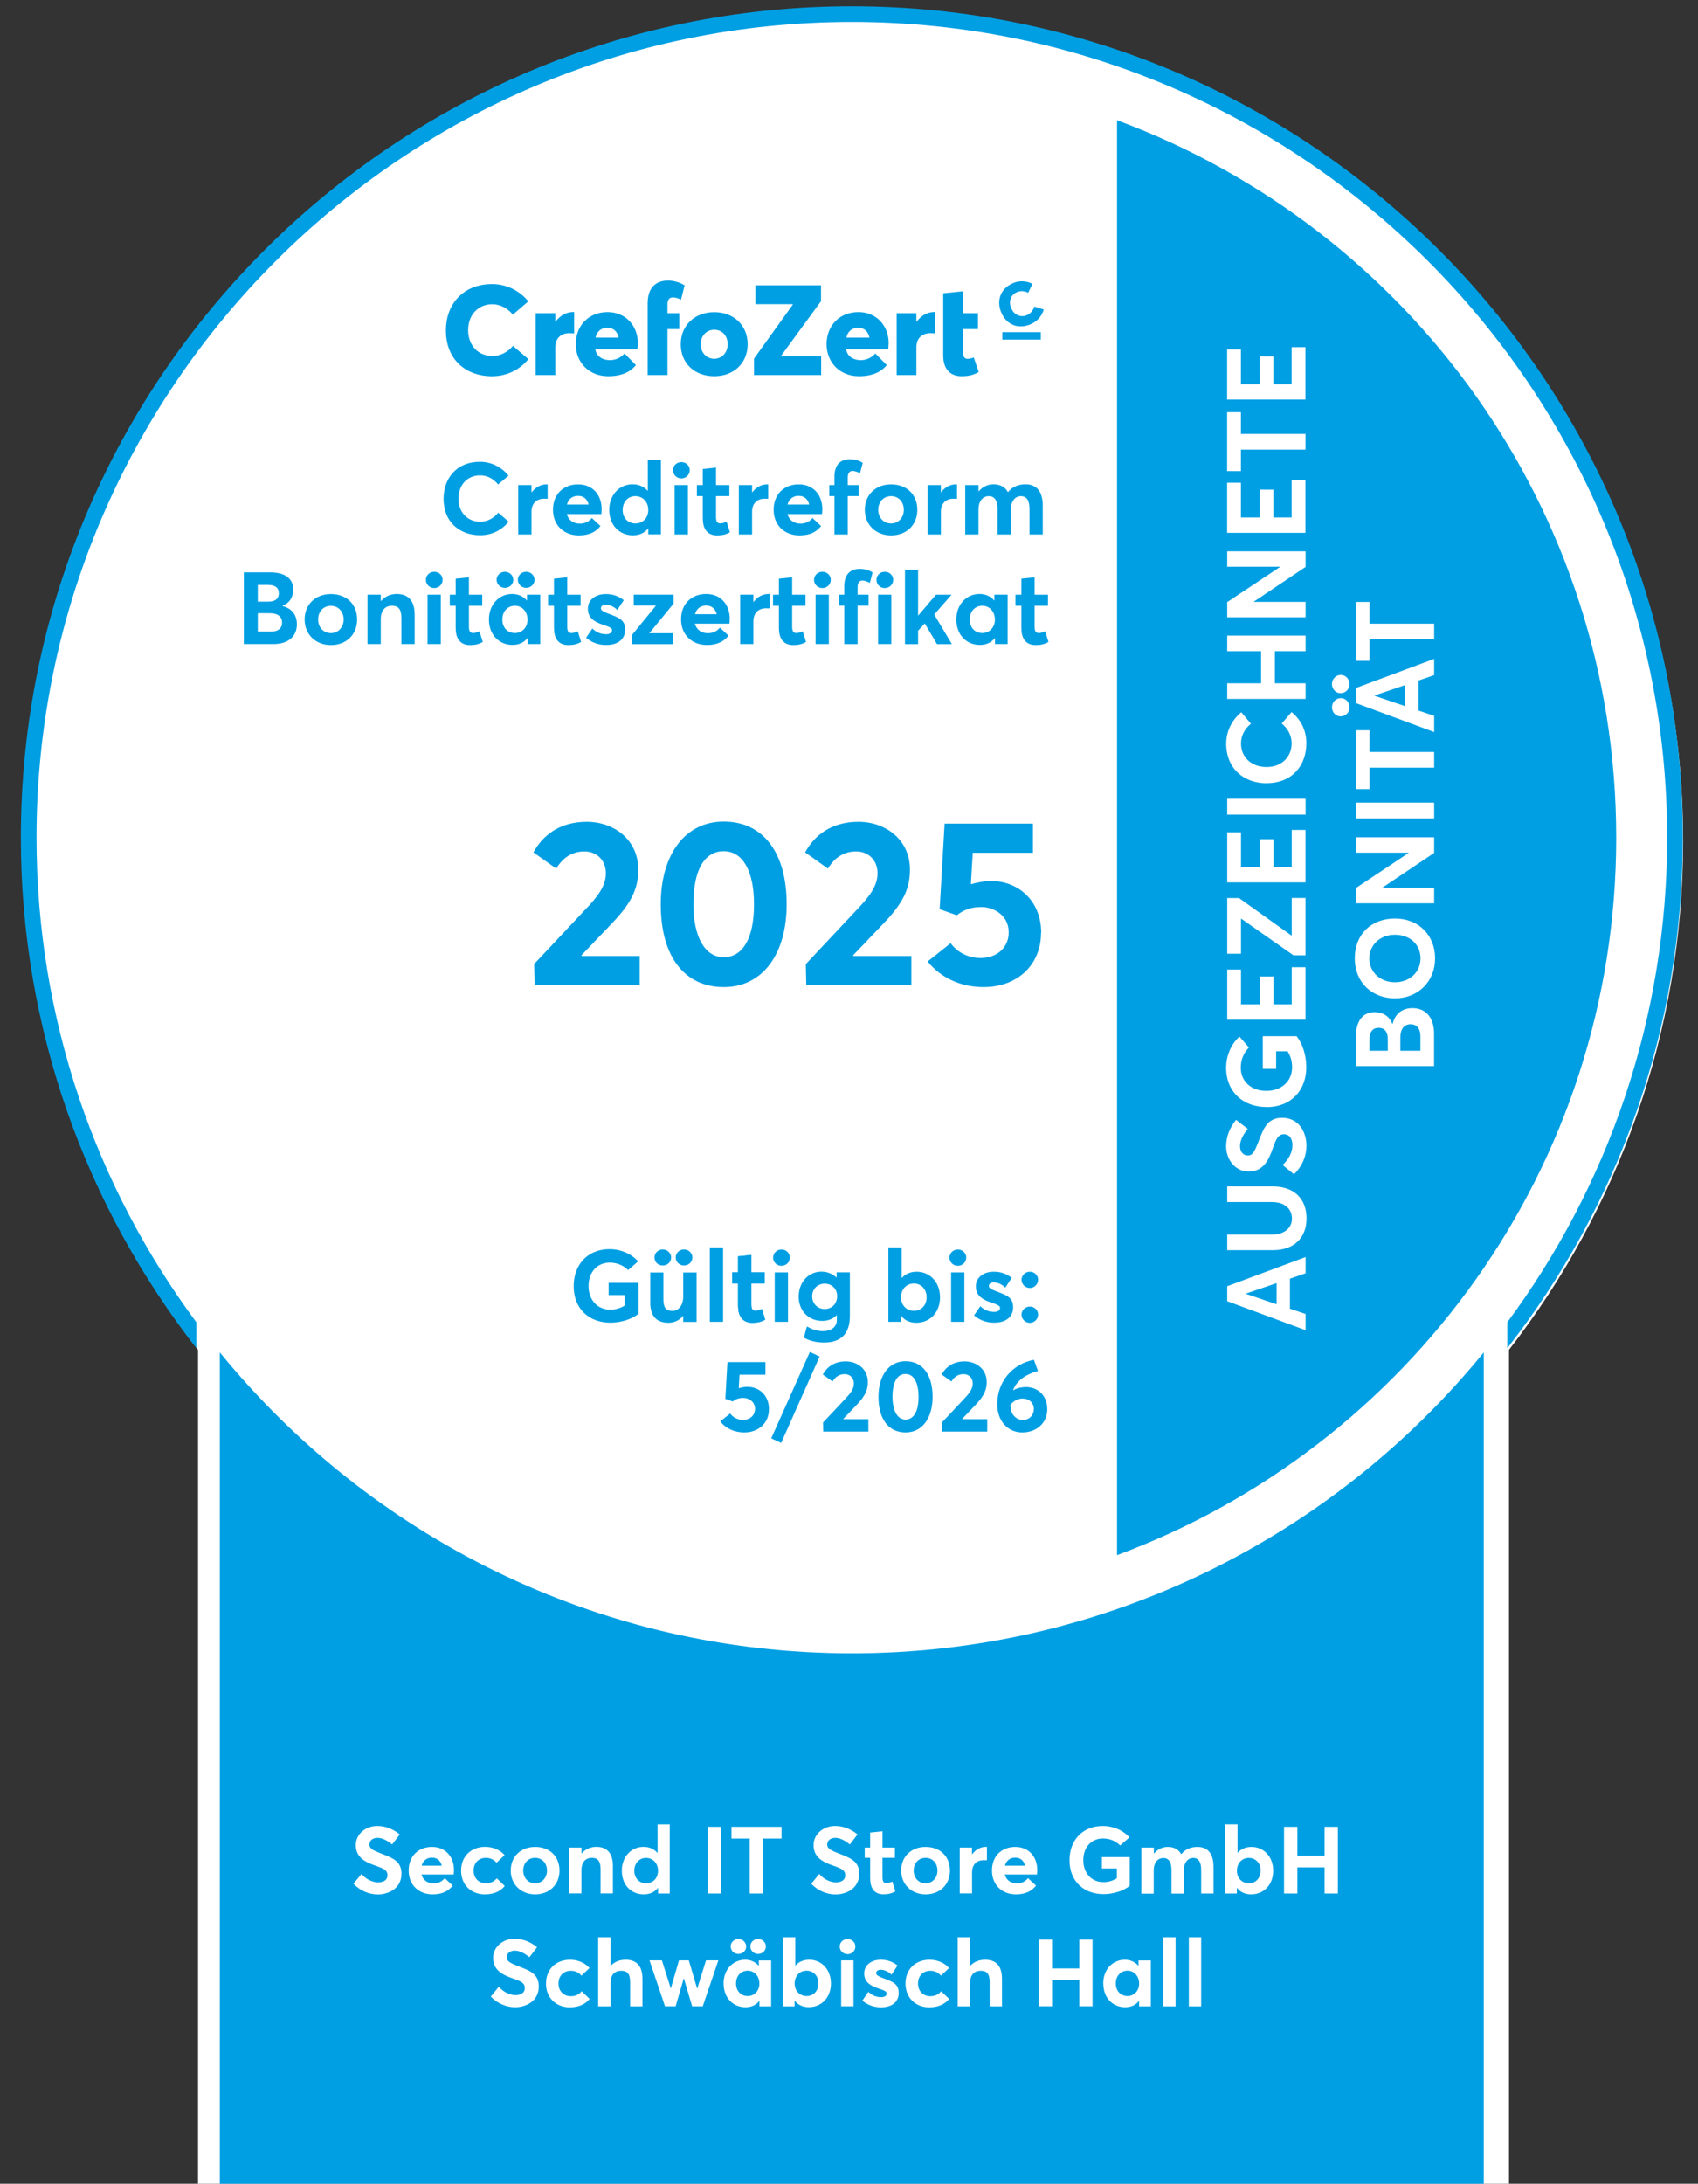 <svg xmlns="http://www.w3.org/2000/svg" id="Ebene_1" data-name="Ebene 1" viewBox="0 0 219 281.51"><rect x="0" y="0" width="219" height="281.51" fill="#333333" stroke="none"/><defs><style>      .cls-1 {        fill: #fff;      }      .cls-2 {        fill: #009fe3;      }    </style></defs><path class="cls-1" d="M217.08,108.42C217.08,49.33,169.17,1.42,110.08,1.42S3.08,49.33,3.08,108.42c0,24.72,8.38,47.47,22.46,65.59v110.08h169.08v-110.08c14.07-18.12,22.46-40.87,22.46-65.59"></path><path class="cls-2" d="M109.86,213.14c-32.84,0-62.21-15.14-81.51-38.8v107.28h163.02v-107.28c-19.3,23.66-48.67,38.8-81.51,38.8"></path><path class="cls-2" d="M4.71,107.99C4.71,50.01,51.88,2.83,109.86,2.83s105.16,47.17,105.16,105.16c0,23.37-7.67,44.98-20.61,62.46v3.34c14.18-18.17,22.63-41.02,22.63-65.8C217.04,48.89,168.96.81,109.86.81S2.69,48.89,2.69,107.99c0,24.78,8.46,47.62,22.63,65.8v-3.34c-12.95-17.48-20.61-39.09-20.61-62.46"></path><g><path class="cls-1" d="M45.59,242.84l1.03-1.26c.64.73,1.47,1.08,2.14,1.08.82,0,1.22-.38,1.22-.91,0-.63-.45-.86-1.49-1.22-1.31-.45-2.6-1.04-2.6-2.68,0-1.38,1.22-2.45,2.76-2.46,1.07,0,2.05.39,2.91,1.09l-.99,1.29c-.71-.58-1.34-.85-1.88-.85-.59,0-1.03.32-1.04.86,0,.53.46.75,1.45,1.14,1.49.58,2.68.97,2.68,2.63,0,1.89-1.66,2.67-3.05,2.67-1.1,0-2.23-.44-3.14-1.37Z"></path><path class="cls-1" d="M58.52,241.65h-4.16c.19.71.76,1.14,1.56,1.14.67,0,1.13-.28,1.44-.67l1.03.96c-.5.64-1.26,1.13-2.58,1.13-1.82,0-3.1-1.22-3.1-3.08s1.25-3.04,3-3.04,2.84,1.26,2.84,2.99c0,.19-.02.47-.04.57ZM54.38,240.51h2.6c-.16-.63-.58-1.04-1.27-1.04-.64,0-1.15.36-1.33,1.04Z"></path><path class="cls-1" d="M59.47,241.15c0-1.83,1.27-3.07,3.1-3.07.92,0,1.89.34,2.51,1.07l-1.04.98c-.31-.39-.8-.63-1.36-.63-.96,0-1.6.67-1.6,1.64s.65,1.64,1.6,1.64c.61,0,1.08-.25,1.39-.64l1.03.99c-.51.63-1.32,1.08-2.58,1.08-1.77,0-3.05-1.24-3.05-3.05Z"></path><path class="cls-1" d="M65.87,241.14c0-1.77,1.26-3.05,3.15-3.05s3.14,1.24,3.14,3.05-1.3,3.07-3.14,3.07-3.15-1.3-3.15-3.07ZM70.55,241.14c0-.97-.65-1.64-1.53-1.64-.92,0-1.54.7-1.54,1.64s.63,1.64,1.54,1.64c.85,0,1.53-.67,1.53-1.64Z"></path><path class="cls-1" d="M73.41,238.17h1.59v.76h.02c.47-.56,1.15-.85,1.89-.85,1.26,0,2.14.68,2.14,2.5v3.51h-1.59v-3.11c0-1.13-.4-1.48-1.14-1.48-.8,0-1.33.56-1.33,1.62v2.97h-1.59v-5.92Z"></path><path class="cls-1" d="M80.2,241.15c0-1.79,1.21-3.07,2.8-3.07.73,0,1.36.27,1.79.78h.02v-3.68h1.57v8.92h-1.51v-.73h-.01c-.41.53-1.03.84-1.83.84-1.64,0-2.83-1.22-2.83-3.05ZM84.87,241.17c0-.96-.64-1.66-1.55-1.66-.85,0-1.51.64-1.51,1.66,0,.94.63,1.61,1.51,1.61s1.55-.64,1.55-1.61Z"></path><path class="cls-1" d="M91.27,235.5h1.73v8.6h-1.73v-8.6Z"></path><path class="cls-1" d="M96.69,237.01h-2.35v-1.51h6.46v1.51h-2.39v7.09h-1.72v-7.09Z"></path><path class="cls-1" d="M104.63,242.84l1.03-1.26c.64.73,1.47,1.08,2.14,1.08.82,0,1.22-.38,1.22-.91,0-.63-.45-.86-1.49-1.22-1.31-.45-2.6-1.04-2.6-2.68,0-1.38,1.22-2.45,2.76-2.46,1.07,0,2.05.39,2.91,1.09l-.99,1.29c-.71-.58-1.34-.85-1.88-.85-.59,0-1.03.32-1.04.86,0,.53.46.75,1.45,1.14,1.49.58,2.68.97,2.68,2.63,0,1.89-1.66,2.67-3.05,2.67-1.1,0-2.23-.44-3.14-1.37Z"></path><path class="cls-1" d="M112.23,242.23v-2.74h-.7v-1.32h.7v-1.93l1.59-.17v2.1h1.6v1.32h-1.6v2.51c0,.52.13.76.51.76.19,0,.49-.07.75-.21l.4,1.27c-.38.21-.76.38-1.56.38-1.02,0-1.68-.64-1.68-1.98Z"></path><path class="cls-1" d="M116.23,241.14c0-1.77,1.26-3.05,3.15-3.05s3.14,1.24,3.14,3.05-1.3,3.07-3.14,3.07-3.15-1.3-3.15-3.07ZM120.91,241.14c0-.97-.65-1.64-1.53-1.64-.92,0-1.54.7-1.54,1.64s.63,1.64,1.54,1.64c.85,0,1.53-.67,1.53-1.64Z"></path><path class="cls-1" d="M123.77,238.17h1.59v.86h.03c.45-.61,1.09-.95,1.78-.95h.12v1.73c-.17-.01-.33-.01-.42-.01-.98,0-1.5.65-1.5,1.55v2.74h-1.59v-5.92Z"></path><path class="cls-1" d="M133.75,241.65h-4.16c.19.71.76,1.14,1.56,1.14.67,0,1.13-.28,1.44-.67l1.03.96c-.5.64-1.26,1.13-2.58,1.13-1.82,0-3.1-1.22-3.1-3.08s1.25-3.04,3-3.04,2.84,1.26,2.84,2.99c0,.19-.03.47-.04.57ZM129.61,240.51h2.6c-.16-.63-.58-1.04-1.27-1.04-.64,0-1.15.36-1.33,1.04Z"></path><path class="cls-1" d="M137.94,239.81c0-2.52,1.62-4.42,4.31-4.42,1.22,0,2.53.48,3.42,1.47l-1.2,1.04c-.53-.53-1.27-.9-2.22-.9-1.42,0-2.53,1.05-2.53,2.81,0,1.59.99,2.82,2.6,2.82.62,0,1.19-.16,1.73-.5v-1.26h-1.93v-1.47h3.59v3.71c-.79.63-2.07,1.07-3.39,1.07-2.48,0-4.38-1.61-4.38-4.37Z"></path><path class="cls-1" d="M147.23,238.17h1.59v.78h.01c.47-.57,1.12-.86,1.77-.86.78,0,1.39.29,1.74.93h.02c.49-.62,1.22-.93,2.07-.93,1.27,0,2.08.76,2.08,2.58v3.43h-1.59v-3.05c0-.95-.29-1.54-1.03-1.54-.67,0-1.21.57-1.21,1.64v2.96h-1.59v-3.05c0-.95-.31-1.54-1.04-1.54s-1.25.57-1.25,1.64v2.96h-1.59v-5.92Z"></path><path class="cls-1" d="M159.54,243.37h-.02v.73h-1.5v-8.92h1.59v3.67h.01c.45-.51,1.07-.76,1.79-.76,1.6,0,2.8,1.27,2.8,3.07s-1.2,3.05-2.85,3.05c-.8,0-1.39-.29-1.82-.84ZM162.6,241.17c0-1.02-.68-1.66-1.53-1.66-.91,0-1.54.7-1.54,1.66s.68,1.61,1.55,1.61,1.51-.67,1.51-1.61Z"></path><path class="cls-1" d="M165.61,235.5h1.72v3.72h3.51v-3.72h1.71v8.6h-1.71v-3.37h-3.51v3.37h-1.72v-8.6Z"></path><path class="cls-1" d="M63.3,257.38l1.03-1.26c.64.73,1.47,1.08,2.14,1.08.82,0,1.22-.38,1.22-.91,0-.63-.45-.86-1.49-1.22-1.31-.45-2.6-1.04-2.6-2.68,0-1.38,1.22-2.45,2.76-2.46,1.07,0,2.05.39,2.91,1.09l-.99,1.29c-.71-.58-1.34-.85-1.88-.85-.59,0-1.03.32-1.04.86,0,.53.46.75,1.45,1.14,1.49.58,2.68.97,2.68,2.63,0,1.89-1.66,2.67-3.05,2.67-1.1,0-2.23-.44-3.14-1.37Z"></path><path class="cls-1" d="M70.42,255.7c0-1.83,1.27-3.06,3.1-3.06.92,0,1.89.34,2.51,1.07l-1.04.98c-.31-.39-.8-.63-1.36-.63-.96,0-1.6.67-1.6,1.64s.65,1.64,1.6,1.64c.61,0,1.08-.25,1.39-.64l1.03.99c-.51.63-1.32,1.08-2.58,1.08-1.77,0-3.05-1.24-3.05-3.05Z"></path><path class="cls-1" d="M77.15,249.73h1.59v3.71h.01c.48-.53,1.16-.8,1.94-.8,1.26,0,2.17.64,2.17,2.46v3.55h-1.59v-3.15c0-1.08-.4-1.44-1.15-1.44-.85,0-1.38.53-1.38,1.6v2.99h-1.59v-8.92Z"></path><path class="cls-1" d="M83.77,252.72h1.6l1.14,3.62h.01l1.05-3.62h1.27l1.07,3.62h.02l1.13-3.62h1.59l-2.01,5.92h-1.37l-1.07-3.6h-.01l-1.05,3.6h-1.37l-2-5.92Z"></path><path class="cls-1" d="M93.32,255.7c0-1.79,1.2-3.06,2.79-3.06.69,0,1.32.27,1.74.78h.02v-.69h1.59v5.92h-1.51v-.7h-.02c-.41.52-1.01.81-1.78.81-1.62,0-2.82-1.22-2.82-3.05ZM94.24,250.92c0-.52.44-.96.99-.96s1.01.44,1.01.97-.44.96-1.01.96-.99-.44-.99-.97ZM97.94,255.71c0-.96-.65-1.66-1.5-1.66s-1.51.64-1.51,1.66c0,.94.62,1.61,1.51,1.61.81,0,1.5-.64,1.5-1.61ZM96.78,250.92c0-.52.42-.96.99-.96s1.01.44,1.01.97-.45.96-1.01.96-.99-.44-.99-.97Z"></path><path class="cls-1" d="M102.5,257.92h-.02v.73h-1.5v-8.92h1.59v3.67h.01c.45-.51,1.07-.76,1.79-.76,1.6,0,2.8,1.27,2.8,3.06s-1.2,3.05-2.85,3.05c-.8,0-1.39-.29-1.82-.84ZM105.56,255.71c0-1.02-.68-1.66-1.53-1.66-.91,0-1.54.7-1.54,1.66s.68,1.61,1.55,1.61,1.51-.67,1.51-1.61Z"></path><path class="cls-1" d="M108.3,250.94c0-.53.42-.97,1.01-.97s1.01.44,1.01.97-.44.98-1.01.98-1.01-.44-1.01-.98ZM108.49,252.72h1.59v5.92h-1.59v-5.92Z"></path><path class="cls-1" d="M111.24,257.88l.76-1.1c.48.45.99.68,1.65.68.46,0,.71-.19.71-.48,0-.25-.3-.39-1.07-.64-.98-.33-1.83-.79-1.83-1.94,0-1.07.92-1.76,2.14-1.76.81,0,1.48.22,2.16.74l-.78,1.18c-.45-.44-.98-.63-1.42-.63-.24,0-.56.12-.56.44,0,.24.29.41.87.63,1.29.47,2.04.75,2.04,1.93,0,1.04-.74,1.84-2.29,1.84-.95,0-1.76-.32-2.4-.87Z"></path><path class="cls-1" d="M116.79,255.7c0-1.83,1.27-3.06,3.1-3.06.92,0,1.89.34,2.51,1.07l-1.04.98c-.32-.39-.8-.63-1.36-.63-.96,0-1.6.67-1.6,1.64s.65,1.64,1.6,1.64c.61,0,1.08-.25,1.39-.64l1.03.99c-.51.63-1.32,1.08-2.58,1.08-1.77,0-3.05-1.24-3.05-3.05Z"></path><path class="cls-1" d="M123.52,249.73h1.59v3.71h.01c.48-.53,1.16-.8,1.94-.8,1.26,0,2.17.64,2.17,2.46v3.55h-1.59v-3.15c0-1.08-.4-1.44-1.15-1.44-.85,0-1.38.53-1.38,1.6v2.99h-1.59v-8.92Z"></path><path class="cls-1" d="M133.97,250.04h1.72v3.72h3.51v-3.72h1.71v8.6h-1.71v-3.37h-3.51v3.37h-1.72v-8.6Z"></path><path class="cls-1" d="M142.29,255.7c0-1.79,1.2-3.06,2.79-3.06.69,0,1.32.27,1.74.78h.02v-.69h1.59v5.92h-1.51v-.7h-.02c-.41.52-1.01.81-1.78.81-1.62,0-2.82-1.22-2.82-3.05ZM146.92,255.71c0-.96-.65-1.66-1.5-1.66s-1.51.64-1.51,1.66c0,.94.62,1.61,1.51,1.61.81,0,1.5-.64,1.5-1.61Z"></path><path class="cls-1" d="M150.03,249.73h1.59v8.92h-1.59v-8.92Z"></path><path class="cls-1" d="M153.33,249.73h1.59v8.92h-1.59v-8.92Z"></path></g><path class="cls-2" d="M208.45,107.99c0-42.42-26.79-78.58-64.38-92.49v184.98c37.58-13.91,64.38-50.07,64.38-92.49"></path><path class="cls-1" d="M158.28,167.75v-1.94l10.11-3.76v2.09l-2.02.7v3.87l2.02.68v2.09l-10.11-3.74ZM164.65,165.41l-3.96,1.35v.03l3.96,1.35v-2.73Z"></path><path class="cls-1" d="M164.2,161.16h-5.92v-2.01h5.79c1.45,0,2.56-.74,2.56-2.08,0-1.22-.95-2.11-2.56-2.11h-5.79v-2.01h5.92c2.63,0,4.31,1.52,4.31,4.12,0,2.43-1.55,4.09-4.31,4.09Z"></path><g><path class="cls-1" d="M166.9,151.39l-1.48-1.21c.85-.76,1.27-1.72,1.27-2.52,0-.97-.44-1.44-1.07-1.44-.74,0-1.01.53-1.44,1.75-.53,1.54-1.22,3.06-3.15,3.06-1.62,0-2.88-1.44-2.89-3.25,0-1.25.46-2.41,1.28-3.42l1.51,1.17c-.68.84-1,1.58-1,2.21,0,.7.37,1.21,1.01,1.22.63,0,.88-.54,1.34-1.71.68-1.75,1.14-3.15,3.09-3.15,2.22,0,3.13,1.95,3.13,3.59,0,1.3-.51,2.62-1.61,3.69Z"></path><path class="cls-1" d="M163.34,142.71c-2.96,0-5.2-1.91-5.2-5.07,0-1.44.57-2.97,1.72-4.01l1.22,1.41c-.63.63-1.05,1.5-1.05,2.61,0,1.67,1.24,2.98,3.3,2.98,1.87,0,3.32-1.17,3.32-3.06,0-.73-.18-1.4-.58-2.04h-1.48v2.26h-1.72v-4.21h4.36c.74.92,1.25,2.43,1.25,3.99,0,2.92-1.89,5.15-5.14,5.15Z"></path><path class="cls-1" d="M158.28,131.45v-6.46h1.78v4.48h2.43v-3.59h1.75v3.59h2.36v-4.78h1.78v6.76h-10.11Z"></path><path class="cls-1" d="M166.82,123.15l-6.72-4.71h-.04v4.51h-1.78v-7.18h1.52l6.76,4.83.04-.03v-4.81h1.78v7.39h-1.57Z"></path><path class="cls-1" d="M158.28,113.75v-6.46h1.78v4.48h2.43v-3.59h1.75v3.59h2.36v-4.78h1.78v6.76h-10.11Z"></path></g><path class="cls-1" d="M158.28,105.01v-2.04h10.11v2.04h-10.11Z"></path><g><path class="cls-1" d="M163.36,100.97c-2.89,0-5.21-1.85-5.21-5.12,0-1.45.63-2.95,1.95-4.03l1.24,1.48c-.8.65-1.28,1.51-1.28,2.55,0,1.72,1.28,3.03,3.3,3.03,1.88,0,3.23-1.25,3.23-3.06,0-1.05-.53-1.94-1.28-2.55l1.27-1.47c1.08.87,1.91,2.23,1.91,4.01,0,2.82-1.79,5.15-5.12,5.15Z"></path><path class="cls-1" d="M158.28,90.1v-2.02h4.37v-4.13h-4.37v-2.01h10.11v2.01h-3.96v4.13h3.96v2.02h-10.11Z"></path><path class="cls-1" d="M158.28,79.58v-1.96l6.82-4.54v-.03h-6.82v-1.98h10.11v2.01l-6.68,4.48v.03h6.68v1.99h-10.11Z"></path></g><path class="cls-1" d="M158.27,68.69v-6.46h1.78v4.48h2.43v-3.59h1.75v3.59h2.36v-4.78h1.78v6.76h-10.11Z"></path><path class="cls-1" d="M160.05,57.97v2.76h-1.78v-7.59h1.78v2.8h8.33v2.02h-8.33Z"></path><path class="cls-1" d="M158.27,51.51v-6.46h1.78v4.48h2.43v-3.59h1.75v3.59h2.36v-4.78h1.78v6.76h-10.11Z"></path><path class="cls-1" d="M174.86,137.44v-3.64c0-2.15.85-3.32,2.46-3.32.91,0,1.84.43,2.26,1.52h.03c.31-1.29,1.22-2.04,2.56-2.04,1.61,0,2.79,1.08,2.79,3.33v4.14h-10.11ZM178.99,133.95c0-.87-.36-1.45-1.18-1.45-.71,0-1.18.44-1.18,1.54v1.42h2.36v-1.51ZM183.2,133.58c0-.95-.43-1.54-1.28-1.54-.8,0-1.31.58-1.31,1.74v1.68h2.59v-1.88Z"></path><g><path class="cls-1" d="M179.91,128.7c-3,0-5.18-2.09-5.18-5.15s2.09-5.14,5.18-5.14,5.18,2.18,5.18,5.14-2.18,5.15-5.18,5.15ZM179.91,120.5c-1.91,0-3.3,1.31-3.3,3.05,0,1.82,1.46,3.08,3.3,3.08s3.3-1.25,3.3-3.08-1.4-3.05-3.3-3.05Z"></path><path class="cls-1" d="M174.86,116.45v-1.96l6.82-4.54v-.03h-6.82v-1.98h10.11v2.01l-6.68,4.48v.03h6.68v1.99h-10.11Z"></path><path class="cls-1" d="M174.86,105.51v-2.04h10.11v2.04h-10.11Z"></path></g><g><path class="cls-1" d="M176.64,98.97v2.76h-1.78v-7.59h1.78v2.8h8.33v2.02h-8.33Z"></path><path class="cls-1" d="M172.91,89.36c-.61,0-1.12-.5-1.12-1.17s.51-1.18,1.14-1.18,1.12.53,1.12,1.18-.51,1.17-1.14,1.17ZM172.91,92.35c-.61,0-1.12-.51-1.12-1.17s.51-1.18,1.14-1.18,1.12.51,1.12,1.18-.51,1.17-1.14,1.17ZM174.86,90.64v-1.94l10.11-3.76v2.09l-2.02.7v3.87l2.02.68v2.09l-10.11-3.74ZM181.24,88.31l-3.96,1.35v.03l3.96,1.35v-2.73Z"></path></g><path class="cls-1" d="M176.64,82.43v2.76h-1.78v-7.59h1.78v2.8h8.33v2.02h-8.33Z"></path><g><path class="cls-2" d="M57.21,64.3c0-2.65,1.69-4.77,4.69-4.77,1.33,0,2.7.57,3.69,1.79l-1.35,1.13c-.6-.73-1.38-1.17-2.33-1.17-1.58,0-2.78,1.17-2.78,3.02,0,1.72,1.15,2.96,2.8,2.96.96,0,1.77-.48,2.33-1.17l1.34,1.16c-.79.99-2.05,1.75-3.67,1.75-2.58,0-4.72-1.64-4.72-4.69Z"></path><path class="cls-2" d="M66.84,62.53h1.71v.93h.03c.48-.65,1.17-1.02,1.92-1.02h.13v1.86c-.18-.01-.35-.01-.46-.01-1.06,0-1.62.7-1.62,1.67v2.94h-1.71v-6.37Z"></path><path class="cls-2" d="M77.57,66.27h-4.47c.21.77.82,1.23,1.68,1.23.72,0,1.21-.3,1.55-.72l1.11,1.03c-.53.69-1.36,1.21-2.78,1.21-1.95,0-3.34-1.32-3.34-3.31s1.34-3.27,3.23-3.27,3.05,1.35,3.05,3.22c0,.21-.03.51-.04.61ZM73.12,65.04h2.8c-.17-.68-.63-1.12-1.37-1.12-.69,0-1.24.39-1.43,1.12Z"></path><path class="cls-2" d="M78.58,65.73c0-1.93,1.3-3.3,3.01-3.3.78,0,1.46.29,1.93.83h.03v-3.96h1.69v9.59h-1.63v-.78h-.01c-.44.57-1.11.9-1.97.9-1.76,0-3.05-1.32-3.05-3.28ZM83.61,65.75c0-1.03-.69-1.79-1.67-1.79-.91,0-1.63.69-1.63,1.79,0,1.02.68,1.73,1.63,1.73s1.67-.69,1.67-1.73Z"></path><path class="cls-2" d="M86.8,60.61c0-.57.46-1.04,1.08-1.04s1.08.47,1.08,1.04-.47,1.06-1.08,1.06-1.08-.47-1.08-1.06ZM87.01,62.53h1.71v6.37h-1.71v-6.37Z"></path><path class="cls-2" d="M90.64,66.89v-2.94h-.76v-1.42h.76v-2.07l1.71-.18v2.25h1.72v1.42h-1.72v2.7c0,.56.14.82.55.82.21,0,.52-.08.81-.22l.43,1.37c-.4.22-.82.4-1.68.4-1.09,0-1.81-.69-1.81-2.12Z"></path><path class="cls-2" d="M95.29,62.53h1.71v.93h.03c.48-.65,1.17-1.02,1.92-1.02h.13v1.86c-.18-.01-.35-.01-.46-.01-1.06,0-1.62.7-1.62,1.67v2.94h-1.71v-6.37Z"></path><path class="cls-2" d="M106.03,66.27h-4.47c.21.77.82,1.23,1.68,1.23.72,0,1.21-.3,1.55-.72l1.11,1.03c-.53.69-1.36,1.21-2.78,1.21-1.95,0-3.34-1.32-3.34-3.31s1.34-3.27,3.23-3.27,3.05,1.35,3.05,3.22c0,.21-.03.51-.04.61ZM101.57,65.04h2.8c-.17-.68-.63-1.12-1.37-1.12-.69,0-1.24.39-1.43,1.12Z"></path><path class="cls-2" d="M107.62,63.95h-.66v-1.42h.66v-1.08c0-1.49.74-2.25,2.01-2.25.77,0,1.36.27,1.64.47l-.35,1.33c-.35-.17-.7-.29-.94-.29-.4,0-.64.25-.64.86v.96h1.41v1.42h-1.41v4.95h-1.72v-4.95Z"></path><path class="cls-2" d="M111.54,65.72c0-1.9,1.36-3.28,3.39-3.28s3.38,1.33,3.38,3.28-1.39,3.3-3.38,3.3-3.39-1.39-3.39-3.3ZM116.57,65.72c0-1.04-.7-1.76-1.64-1.76-.99,0-1.66.76-1.66,1.76s.68,1.76,1.66,1.76c.91,0,1.64-.72,1.64-1.76Z"></path><path class="cls-2" d="M119.64,62.53h1.71v.93h.03c.48-.65,1.17-1.02,1.92-1.02h.13v1.86c-.18-.01-.35-.01-.46-.01-1.06,0-1.62.7-1.62,1.67v2.94h-1.71v-6.37Z"></path><path class="cls-2" d="M124.49,62.53h1.71v.83h.01c.51-.61,1.2-.93,1.9-.93.83,0,1.5.31,1.88,1h.03c.52-.66,1.32-1,2.23-1,1.37,0,2.24.82,2.24,2.78v3.69h-1.71v-3.28c0-1.02-.31-1.66-1.11-1.66-.72,0-1.3.61-1.3,1.76v3.18h-1.71v-3.28c0-1.02-.34-1.66-1.12-1.66s-1.34.61-1.34,1.76v3.18h-1.71v-6.37Z"></path></g><g><path class="cls-2" d="M31.44,73.78h3.34c1.97,0,3.04.78,3.04,2.25,0,.83-.39,1.68-1.39,2.07v.03c1.19.29,1.86,1.12,1.86,2.35,0,1.47-.99,2.55-3.05,2.55h-3.79v-9.25ZM34.63,77.56c.79,0,1.33-.33,1.33-1.08,0-.65-.4-1.08-1.41-1.08h-1.3v2.16h1.38ZM34.97,81.42c.87,0,1.41-.39,1.41-1.17,0-.73-.53-1.2-1.59-1.2h-1.54v2.37h1.72Z"></path><path class="cls-2" d="M39.29,79.86c0-1.9,1.36-3.28,3.39-3.28s3.38,1.33,3.38,3.28-1.39,3.3-3.38,3.3-3.39-1.39-3.39-3.3ZM44.32,79.86c0-1.04-.7-1.76-1.64-1.76-.99,0-1.65.76-1.65,1.76s.68,1.76,1.65,1.76c.91,0,1.64-.72,1.64-1.76Z"></path><path class="cls-2" d="M47.4,76.66h1.71v.82h.03c.51-.6,1.24-.91,2.03-.91,1.36,0,2.31.73,2.31,2.68v3.78h-1.71v-3.35c0-1.21-.43-1.59-1.23-1.59-.86,0-1.43.6-1.43,1.75v3.19h-1.71v-6.37Z"></path><path class="cls-2" d="M54.93,74.75c0-.57.46-1.04,1.08-1.04s1.08.47,1.08,1.04-.47,1.06-1.08,1.06-1.08-.47-1.08-1.06ZM55.14,76.66h1.71v6.37h-1.71v-6.37Z"></path><path class="cls-2" d="M58.77,81.03v-2.94h-.76v-1.42h.76v-2.07l1.71-.18v2.25h1.72v1.42h-1.72v2.7c0,.56.14.82.55.82.21,0,.52-.08.81-.22l.43,1.37c-.4.22-.82.4-1.68.4-1.09,0-1.81-.69-1.81-2.12Z"></path><path class="cls-2" d="M63.06,79.87c0-1.93,1.29-3.3,3-3.3.74,0,1.42.29,1.88.83h.03v-.74h1.71v6.37h-1.63v-.76h-.03c-.44.56-1.08.87-1.92.87-1.75,0-3.04-1.32-3.04-3.28ZM64.05,74.74c0-.56.47-1.03,1.07-1.03s1.08.47,1.08,1.04-.47,1.03-1.08,1.03-1.07-.47-1.07-1.04ZM68.04,79.88c0-1.03-.7-1.79-1.62-1.79s-1.63.69-1.63,1.79c0,1.02.66,1.73,1.63,1.73.87,0,1.62-.69,1.62-1.73ZM66.79,74.74c0-.56.46-1.03,1.07-1.03s1.08.47,1.08,1.04-.48,1.03-1.08,1.03-1.07-.47-1.07-1.04Z"></path><path class="cls-2" d="M71.45,81.03v-2.94h-.76v-1.42h.76v-2.07l1.71-.18v2.25h1.72v1.42h-1.72v2.7c0,.56.14.82.55.82.21,0,.52-.08.81-.22l.43,1.37c-.4.22-.82.4-1.68.4-1.09,0-1.81-.69-1.81-2.12Z"></path><path class="cls-2" d="M75.58,82.22l.82-1.19c.52.48,1.07.73,1.77.73.5,0,.77-.21.77-.52,0-.27-.33-.42-1.15-.69-1.06-.35-1.97-.85-1.97-2.08,0-1.15.99-1.89,2.31-1.89.87,0,1.59.23,2.32.79l-.83,1.26c-.48-.47-1.06-.68-1.52-.68-.26,0-.6.13-.6.47,0,.26.31.44.94.68,1.38.51,2.19.81,2.19,2.07,0,1.12-.79,1.98-2.46,1.98-1.02,0-1.89-.34-2.58-.94Z"></path><path class="cls-2" d="M81.51,81.86l3.06-3.75v-.04h-2.83v-1.41h5.13v1.16l-3.1,3.78v.03h3.02v1.41h-5.29v-1.17Z"></path><path class="cls-2" d="M94.09,80.4h-4.47c.21.77.82,1.23,1.68,1.23.72,0,1.21-.3,1.55-.72l1.11,1.03c-.53.69-1.36,1.21-2.78,1.21-1.95,0-3.34-1.32-3.34-3.31s1.34-3.27,3.23-3.27,3.05,1.36,3.05,3.22c0,.21-.03.51-.04.61ZM89.64,79.18h2.8c-.17-.68-.63-1.12-1.37-1.12-.69,0-1.24.39-1.43,1.12Z"></path><path class="cls-2" d="M95.46,76.66h1.71v.93h.03c.48-.65,1.17-1.02,1.92-1.02h.13v1.86c-.18-.01-.35-.01-.46-.01-1.06,0-1.62.7-1.62,1.67v2.94h-1.71v-6.37Z"></path><path class="cls-2" d="M100.46,81.03v-2.94h-.76v-1.42h.76v-2.07l1.71-.18v2.25h1.72v1.42h-1.72v2.7c0,.56.14.82.55.82.21,0,.52-.08.81-.22l.43,1.37c-.4.22-.82.4-1.68.4-1.09,0-1.81-.69-1.81-2.12Z"></path><path class="cls-2" d="M104.99,74.75c0-.57.46-1.04,1.08-1.04s1.08.47,1.08,1.04-.47,1.06-1.08,1.06-1.08-.47-1.08-1.06ZM105.19,76.66h1.71v6.37h-1.71v-6.37Z"></path><path class="cls-2" d="M108.89,78.08h-.67v-1.42h.67v-1.08c0-1.49.74-2.25,2.01-2.25.77,0,1.36.27,1.64.47l-.35,1.33c-.35-.17-.7-.29-.94-.29-.4,0-.64.25-.64.86v.96h1.41v1.42h-1.41v4.95h-1.72v-4.95Z"></path><path class="cls-2" d="M113.04,74.75c0-.57.46-1.04,1.08-1.04s1.08.47,1.08,1.04-.47,1.06-1.08,1.06-1.08-.47-1.08-1.06ZM113.25,76.66h1.71v6.37h-1.71v-6.37Z"></path><path class="cls-2" d="M116.72,73.45h1.69v5.89h.03l2.27-2.67h2.01l-2.23,2.55,2.28,3.82h-1.92l-1.58-2.67-.86.94v1.73h-1.69v-9.59Z"></path><path class="cls-2" d="M123.34,79.87c0-1.93,1.29-3.3,3-3.3.74,0,1.42.29,1.88.83h.03v-.74h1.71v6.37h-1.63v-.76h-.03c-.44.56-1.08.87-1.92.87-1.75,0-3.04-1.32-3.04-3.28ZM128.32,79.88c0-1.03-.7-1.79-1.62-1.79s-1.63.69-1.63,1.79c0,1.02.66,1.73,1.63,1.73.87,0,1.62-.69,1.62-1.73Z"></path><path class="cls-2" d="M131.73,81.03v-2.94h-.76v-1.42h.76v-2.07l1.71-.18v2.25h1.72v1.42h-1.72v2.7c0,.56.14.82.55.82.21,0,.52-.08.81-.22l.43,1.37c-.4.22-.82.4-1.68.4-1.09,0-1.81-.69-1.81-2.12Z"></path></g><g><path class="cls-2" d="M68.89,124.28l6.46-6.88c1.7-1.76,2.79-3.15,2.79-4.82s-1.15-2.82-2.76-2.82c-1.48,0-2.73.7-3.64,2.21l-2.94-2.09c1.21-2.21,3.39-3.94,6.88-3.94s6.64,2.3,6.64,6.15c0,2.36-.76,4.21-3.45,7l-3.88,4.06.03.09h7.48v3.73h-13.55l-.06-2.7Z"></path><path class="cls-2" d="M85.22,116.58c0-6.36,3.09-10.67,8.12-10.67s8.12,3.91,8.12,10.67c0,6.36-3.06,10.67-8.12,10.67s-8.12-3.94-8.12-10.67ZM97.25,116.58c0-4.24-1.42-6.85-3.91-6.85s-3.91,2.42-3.91,6.85c0,4.18,1.48,6.82,3.91,6.82s3.91-2.39,3.91-6.82Z"></path><path class="cls-2" d="M103.94,124.28l6.45-6.88c1.7-1.76,2.79-3.15,2.79-4.82s-1.15-2.82-2.76-2.82c-1.48,0-2.73.7-3.64,2.21l-2.94-2.09c1.21-2.21,3.39-3.94,6.88-3.94s6.64,2.3,6.64,6.15c0,2.36-.76,4.21-3.45,7l-3.88,4.06.03.09h7.48v3.73h-13.55l-.06-2.7Z"></path><path class="cls-2" d="M134.27,120.25c0,4.12-3.03,7-7.42,7-2.85,0-5.45-1.12-7.21-3.3l2.97-2.36c.82,1.12,2.18,1.91,3.85,1.91,2.21,0,3.64-1.42,3.64-3.3,0-2.18-1.88-3.27-3.55-3.27-1.15,0-2.15.27-3.15,1.06l-2.21-.79.64-11.03h11.39v3.76h-7.76l-.24,4.06c.94-.27,1.88-.42,2.58-.42,3.55,0,6.49,2.55,6.49,6.7Z"></path></g><g><path class="cls-2" d="M73.99,165.79c0-2.71,1.75-4.76,4.64-4.76,1.32,0,2.72.52,3.67,1.58l-1.29,1.12c-.57-.57-1.37-.96-2.38-.96-1.52,0-2.72,1.13-2.72,3.02,0,1.71,1.07,3.04,2.8,3.04.66,0,1.28-.17,1.86-.53v-1.35h-2.07v-1.58h3.86v3.99c-.85.68-2.23,1.15-3.65,1.15-2.67,0-4.72-1.73-4.72-4.7Z"></path><path class="cls-2" d="M83.87,167.88v-3.84h1.69v3.4c0,1.16.35,1.55,1.15,1.55.74,0,1.41-.63,1.41-1.85v-3.1h1.72v6.37h-1.72v-.76h-.03c-.48.57-1.16.87-1.88.87-1.38,0-2.35-.7-2.35-2.65ZM84.41,162.1c0-.56.47-1.03,1.07-1.03s1.08.47,1.08,1.04-.47,1.03-1.08,1.03-1.07-.47-1.07-1.04ZM87.15,162.1c0-.56.46-1.03,1.07-1.03s1.08.47,1.08,1.04-.48,1.03-1.08,1.03-1.07-.47-1.07-1.04Z"></path><path class="cls-2" d="M91.55,160.81h1.71v9.59h-1.71v-9.59Z"></path><path class="cls-2" d="M95.19,168.4v-2.95h-.76v-1.42h.76v-2.07l1.71-.18v2.25h1.72v1.42h-1.72v2.7c0,.56.14.82.55.82.21,0,.52-.08.81-.22l.43,1.37c-.4.22-.82.4-1.68.4-1.09,0-1.81-.69-1.81-2.12Z"></path><path class="cls-2" d="M99.71,162.12c0-.57.46-1.04,1.08-1.04s1.08.47,1.08,1.04-.47,1.06-1.08,1.06-1.08-.47-1.08-1.06ZM99.92,164.03h1.71v6.37h-1.71v-6.37Z"></path><path class="cls-2" d="M103.67,172.45l.4-1.45c.63.35,1.24.6,2.07.6,1.19,0,1.79-.65,1.79-1.41v-.64h-.03c-.46.47-1.09.73-1.85.73-1.75,0-3.04-1.28-3.04-3.13s1.25-3.22,2.94-3.22c.7,0,1.39.25,1.92.75h.03v-.66h1.71v5.64c0,1.99-.87,3.41-3.34,3.41-.98,0-1.85-.21-2.61-.64ZM107.97,167.1c0-.96-.69-1.62-1.6-1.62s-1.62.67-1.62,1.63.7,1.64,1.62,1.64,1.6-.69,1.6-1.65Z"></path><path class="cls-2" d="M116.23,169.62h-.03v.78h-1.62v-9.59h1.71v3.95h.01c.48-.55,1.15-.82,1.93-.82,1.72,0,3.01,1.37,3.01,3.3s-1.29,3.28-3.06,3.28c-.86,0-1.5-.31-1.96-.9ZM119.51,167.25c0-1.09-.73-1.79-1.64-1.79-.98,0-1.66.76-1.66,1.79s.73,1.73,1.67,1.73,1.63-.72,1.63-1.73Z"></path><path class="cls-2" d="M122.46,162.12c0-.57.46-1.04,1.08-1.04s1.08.47,1.08,1.04-.47,1.06-1.08,1.06-1.08-.47-1.08-1.06ZM122.67,164.03h1.71v6.37h-1.71v-6.37Z"></path><path class="cls-2" d="M125.62,169.58l.82-1.19c.52.48,1.07.73,1.77.73.5,0,.77-.21.77-.52,0-.27-.33-.42-1.15-.69-1.06-.35-1.97-.85-1.97-2.08,0-1.15.99-1.89,2.31-1.89.87,0,1.59.23,2.32.79l-.83,1.26c-.48-.47-1.06-.68-1.52-.68-.26,0-.6.13-.6.47,0,.26.31.44.94.68,1.38.51,2.19.81,2.19,2.07,0,1.12-.79,1.98-2.46,1.98-1.02,0-1.89-.34-2.58-.94Z"></path><path class="cls-2" d="M131.75,164.98c0-.57.48-1.04,1.08-1.04s1.06.47,1.06,1.04-.48,1.06-1.06,1.06-1.08-.47-1.08-1.06ZM131.75,169.47c0-.57.48-1.04,1.08-1.04s1.06.47,1.06,1.04-.48,1.06-1.06,1.06-1.08-.47-1.08-1.06Z"></path></g><path class="cls-2" d="M95.19,168.4v-2.95h-.76v-1.42h.76v-2.07l1.71-.18v2.25h1.72v1.42h-1.72v2.7c0,.56.14.82.55.82.21,0,.52-.08.81-.22l.43,1.37c-.4.22-.82.4-1.68.4-1.09,0-1.81-.69-1.81-2.12Z"></path><g><path class="cls-2" d="M99.18,181.65c0,1.77-1.3,3.01-3.19,3.01-1.23,0-2.35-.48-3.1-1.42l1.28-1.02c.35.48.94.82,1.65.82.95,0,1.56-.61,1.56-1.42,0-.94-.81-1.41-1.52-1.41-.5,0-.93.12-1.36.46l-.95-.34.27-4.74h4.9v1.62h-3.34l-.1,1.75c.4-.12.81-.18,1.11-.18,1.52,0,2.79,1.09,2.79,2.88Z"></path><path class="cls-2" d="M99.47,185.42l4.98-11.13,1.26.59-4.96,11.13-1.28-.59Z"></path><path class="cls-2" d="M106.15,183.38l2.78-2.96c.73-.76,1.2-1.35,1.2-2.07s-.5-1.21-1.19-1.21c-.64,0-1.17.3-1.56.95l-1.26-.9c.52-.95,1.46-1.69,2.96-1.69s2.85.99,2.85,2.65c0,1.02-.33,1.81-1.49,3.01l-1.67,1.75v.04h3.23v1.6h-5.82l-.03-1.16Z"></path><path class="cls-2" d="M113.3,180.07c0-2.74,1.33-4.59,3.49-4.59s3.49,1.68,3.49,4.59c0,2.74-1.32,4.59-3.49,4.59s-3.49-1.69-3.49-4.59ZM118.47,180.07c0-1.82-.61-2.95-1.68-2.95s-1.68,1.04-1.68,2.95c0,1.8.64,2.93,1.68,2.93s1.68-1.03,1.68-2.93Z"></path><path class="cls-2" d="M121.48,183.38l2.78-2.96c.73-.76,1.2-1.35,1.2-2.07s-.5-1.21-1.19-1.21c-.64,0-1.17.3-1.56.95l-1.26-.9c.52-.95,1.46-1.69,2.96-1.69s2.85.99,2.85,2.65c0,1.02-.33,1.81-1.49,3.01l-1.67,1.75v.04h3.23v1.6h-5.83l-.03-1.16Z"></path><path class="cls-2" d="M135.07,181.69c0,1.76-1.39,2.97-3.23,2.97s-3.22-1.45-3.22-3.64c0-2.87,1.92-5.2,4.73-5.72l.52,1.43c-1.6.46-2.68,1.2-3.21,2.45l.03.03c.48-.26,1.06-.4,1.63-.4,1.51,0,2.75,1.04,2.75,2.88ZM133.34,181.65c0-.78-.57-1.36-1.47-1.36-.62,0-1.19.35-1.55.81v.1c0,1.12.73,1.85,1.6,1.85s1.42-.64,1.42-1.41Z"></path></g><path class="cls-2" d="M121.65,42.43v3.41c0,1.81.98,2.66,2.35,2.66,1.11,0,1.68-.23,2.23-.54l-.64-1.88c-.28.13-.6.18-.78.18-.49,0-.6-.37-.6-.9v-2.93h1.92v-2.06h-1.92v-2.82l-2.56.26v4.62ZM115.65,48.35h2.54v-3.59c0-1.04.62-1.81,1.83-1.81.13,0,.36.02.6.03v-2.76h-.1c-.88,0-1.71.44-2.3,1.26h-.03v-1.11h-2.54v7.97ZM110.69,42.25c.77,0,1.29.49,1.45,1.27h-2.98c.16-.8.75-1.27,1.53-1.27M114.62,44.27c0-2.36-1.65-4.04-3.9-4.04-2.41,0-4.11,1.71-4.11,4.13s1.76,4.14,4.17,4.14c1.81,0,2.92-.6,3.59-1.43l-1.47-1.5c-.54.6-1.21.85-1.86.86-.98,0-1.75-.47-1.91-1.39h5.43c.02-.16.05-.54.05-.77M97.25,48.35h8.66v-2.43h-5.14l-.03-.05,5.15-7.04v-2.05h-8.46v2.43h4.81l.03.03-5.02,6.99v2.12ZM92.12,46.25c-1.01,0-1.75-.81-1.75-1.87s.72-1.87,1.75-1.87,1.73.77,1.73,1.87-.77,1.87-1.73,1.87M92.12,48.5c2.51,0,4.31-1.68,4.31-4.12s-1.79-4.14-4.31-4.14-4.32,1.71-4.32,4.14,1.75,4.12,4.32,4.12M83.53,42.43v5.92h2.56v-5.92h1.52v-2.06h-1.52v-1.16c0-.64.29-.87.75-.87.23,0,.65.12.99.29l.47-1.84c-.28-.19-1.09-.62-2.15-.62-1.6,0-2.62.96-2.62,2.93v3.31ZM78.34,42.25c.77,0,1.29.49,1.45,1.27h-2.98c.16-.8.75-1.27,1.53-1.27M82.27,44.27c0-2.36-1.65-4.04-3.9-4.04-2.41,0-4.11,1.71-4.11,4.13s1.76,4.14,4.17,4.14c1.81,0,2.92-.6,3.59-1.43l-1.47-1.5c-.54.6-1.21.85-1.86.86-.98,0-1.74-.47-1.91-1.39h5.43c.02-.16.05-.54.05-.77M69.08,48.35h2.54v-3.59c0-1.04.62-1.81,1.83-1.81.13,0,.36.02.6.03v-2.76h-.1c-.88,0-1.71.44-2.3,1.26h-.03v-1.11h-2.54v7.97ZM63.49,48.5c2.05,0,3.67-.98,4.66-2.2l-1.99-1.71c-.67.8-1.6,1.3-2.67,1.3-1.89,0-3.11-1.45-3.11-3.31,0-2.12,1.42-3.36,3.1-3.36,1.12,0,2.05.6,2.67,1.34l1.99-1.71c-1.27-1.55-3.03-2.23-4.66-2.23-3.82,0-5.97,2.66-5.97,5.97,0,3.85,2.66,5.92,5.98,5.92"></path><path class="cls-2" d="M132.97,41.78c.91-.4,1.44-1.14,1.65-1.88l-1.22-.38c-.14.48-.46.89-.94,1.1-.84.37-1.67-.04-2.03-.87-.41-.94-.02-1.77.73-2.09.5-.22,1.03-.13,1.45.08l.55-1.15c-.87-.44-1.78-.41-2.51-.09-1.7.74-2.14,2.34-1.5,3.81.74,1.71,2.33,2.12,3.81,1.48"></path><rect class="cls-2" x="129.27" y="42.82" width="4.97" height=".96"></rect></svg>